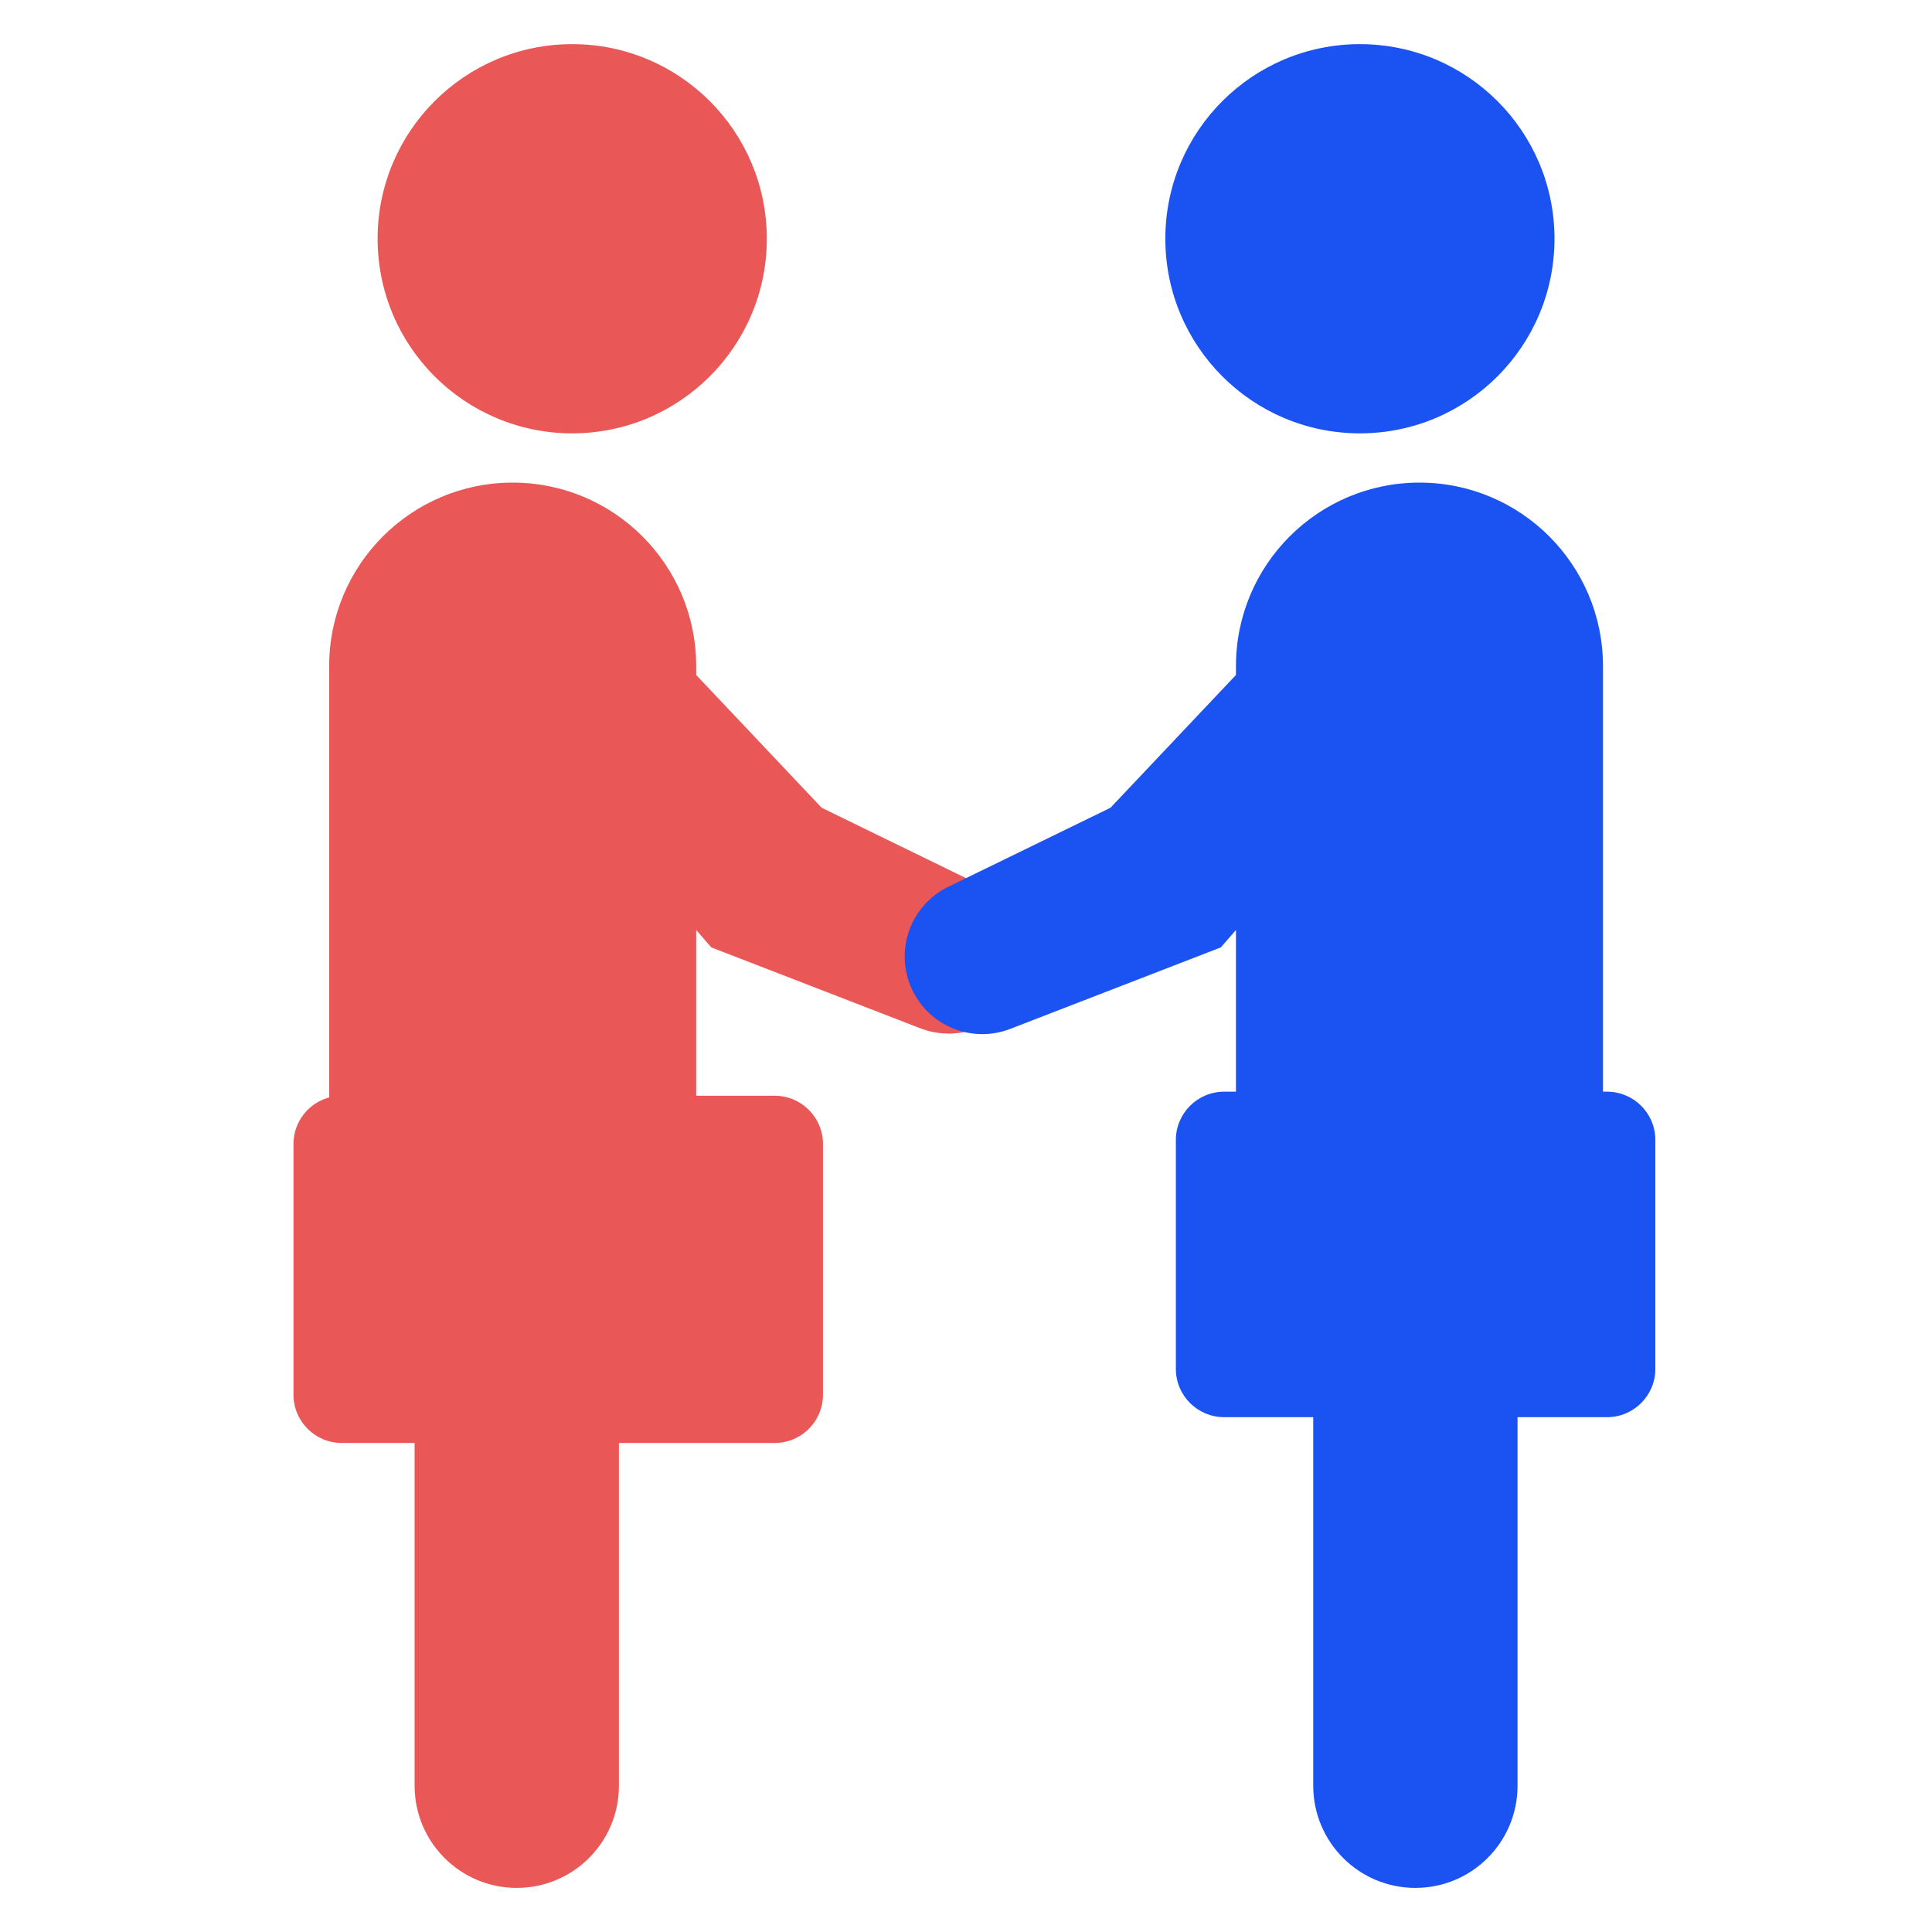 <svg xmlns="http://www.w3.org/2000/svg" width="40" height="40" viewBox="0 0 40 40" fill="none">
    <path fill-rule="evenodd" clip-rule="evenodd"
        d="M11.847 8.972C9.622 8.972 7.818 7.168 7.818 4.943C7.818 2.718 9.622 0.914 11.847 0.914C14.072 0.914 15.876 2.718 15.876 4.943C15.876 7.168 14.072 8.972 11.847 8.972ZM14.414 13.792C14.414 11.693 12.713 9.992 10.614 9.992C8.516 9.992 6.815 11.693 6.815 13.792V22.721C6.389 22.835 6.076 23.224 6.076 23.686V28.875C6.076 29.428 6.524 29.875 7.076 29.875H8.584V36.972C8.584 38.141 9.531 39.087 10.699 39.087C11.867 39.087 12.814 38.141 12.814 36.972V29.875H16.039C16.591 29.875 17.039 29.428 17.039 28.875V23.686C17.039 23.134 16.591 22.686 16.039 22.686H14.414V19.255L14.727 19.615L19.05 21.288C19.858 21.601 20.771 21.233 21.138 20.448C21.499 19.673 21.173 18.752 20.405 18.378L17.012 16.724L14.414 13.975V13.792Z"
        fill="#EA5757"></path>
    <path fill-rule="evenodd" clip-rule="evenodd"
        d="M32.184 4.943C32.184 7.168 30.381 8.972 28.155 8.972C25.93 8.972 24.127 7.168 24.127 4.943C24.127 2.718 25.93 0.914 28.155 0.914C30.381 0.914 32.184 2.718 32.184 4.943ZM25.589 13.792C25.589 11.693 27.29 9.992 29.389 9.992C31.487 9.992 33.188 11.693 33.188 13.792V22.602H33.272C33.824 22.602 34.272 23.049 34.272 23.602V28.341C34.272 28.894 33.824 29.341 33.272 29.341H31.419V36.972C31.419 38.141 30.472 39.087 29.304 39.087C28.136 39.087 27.189 38.141 27.189 36.972V29.341H25.345C24.793 29.341 24.345 28.894 24.345 28.341V23.602C24.345 23.049 24.793 22.602 25.345 22.602H25.589V19.255L25.276 19.615L20.916 21.302C20.128 21.607 19.239 21.249 18.882 20.483C18.511 19.689 18.845 18.744 19.633 18.36L22.991 16.724L25.589 13.975V13.792Z"
        fill="#1B53F3"></path>
</svg>